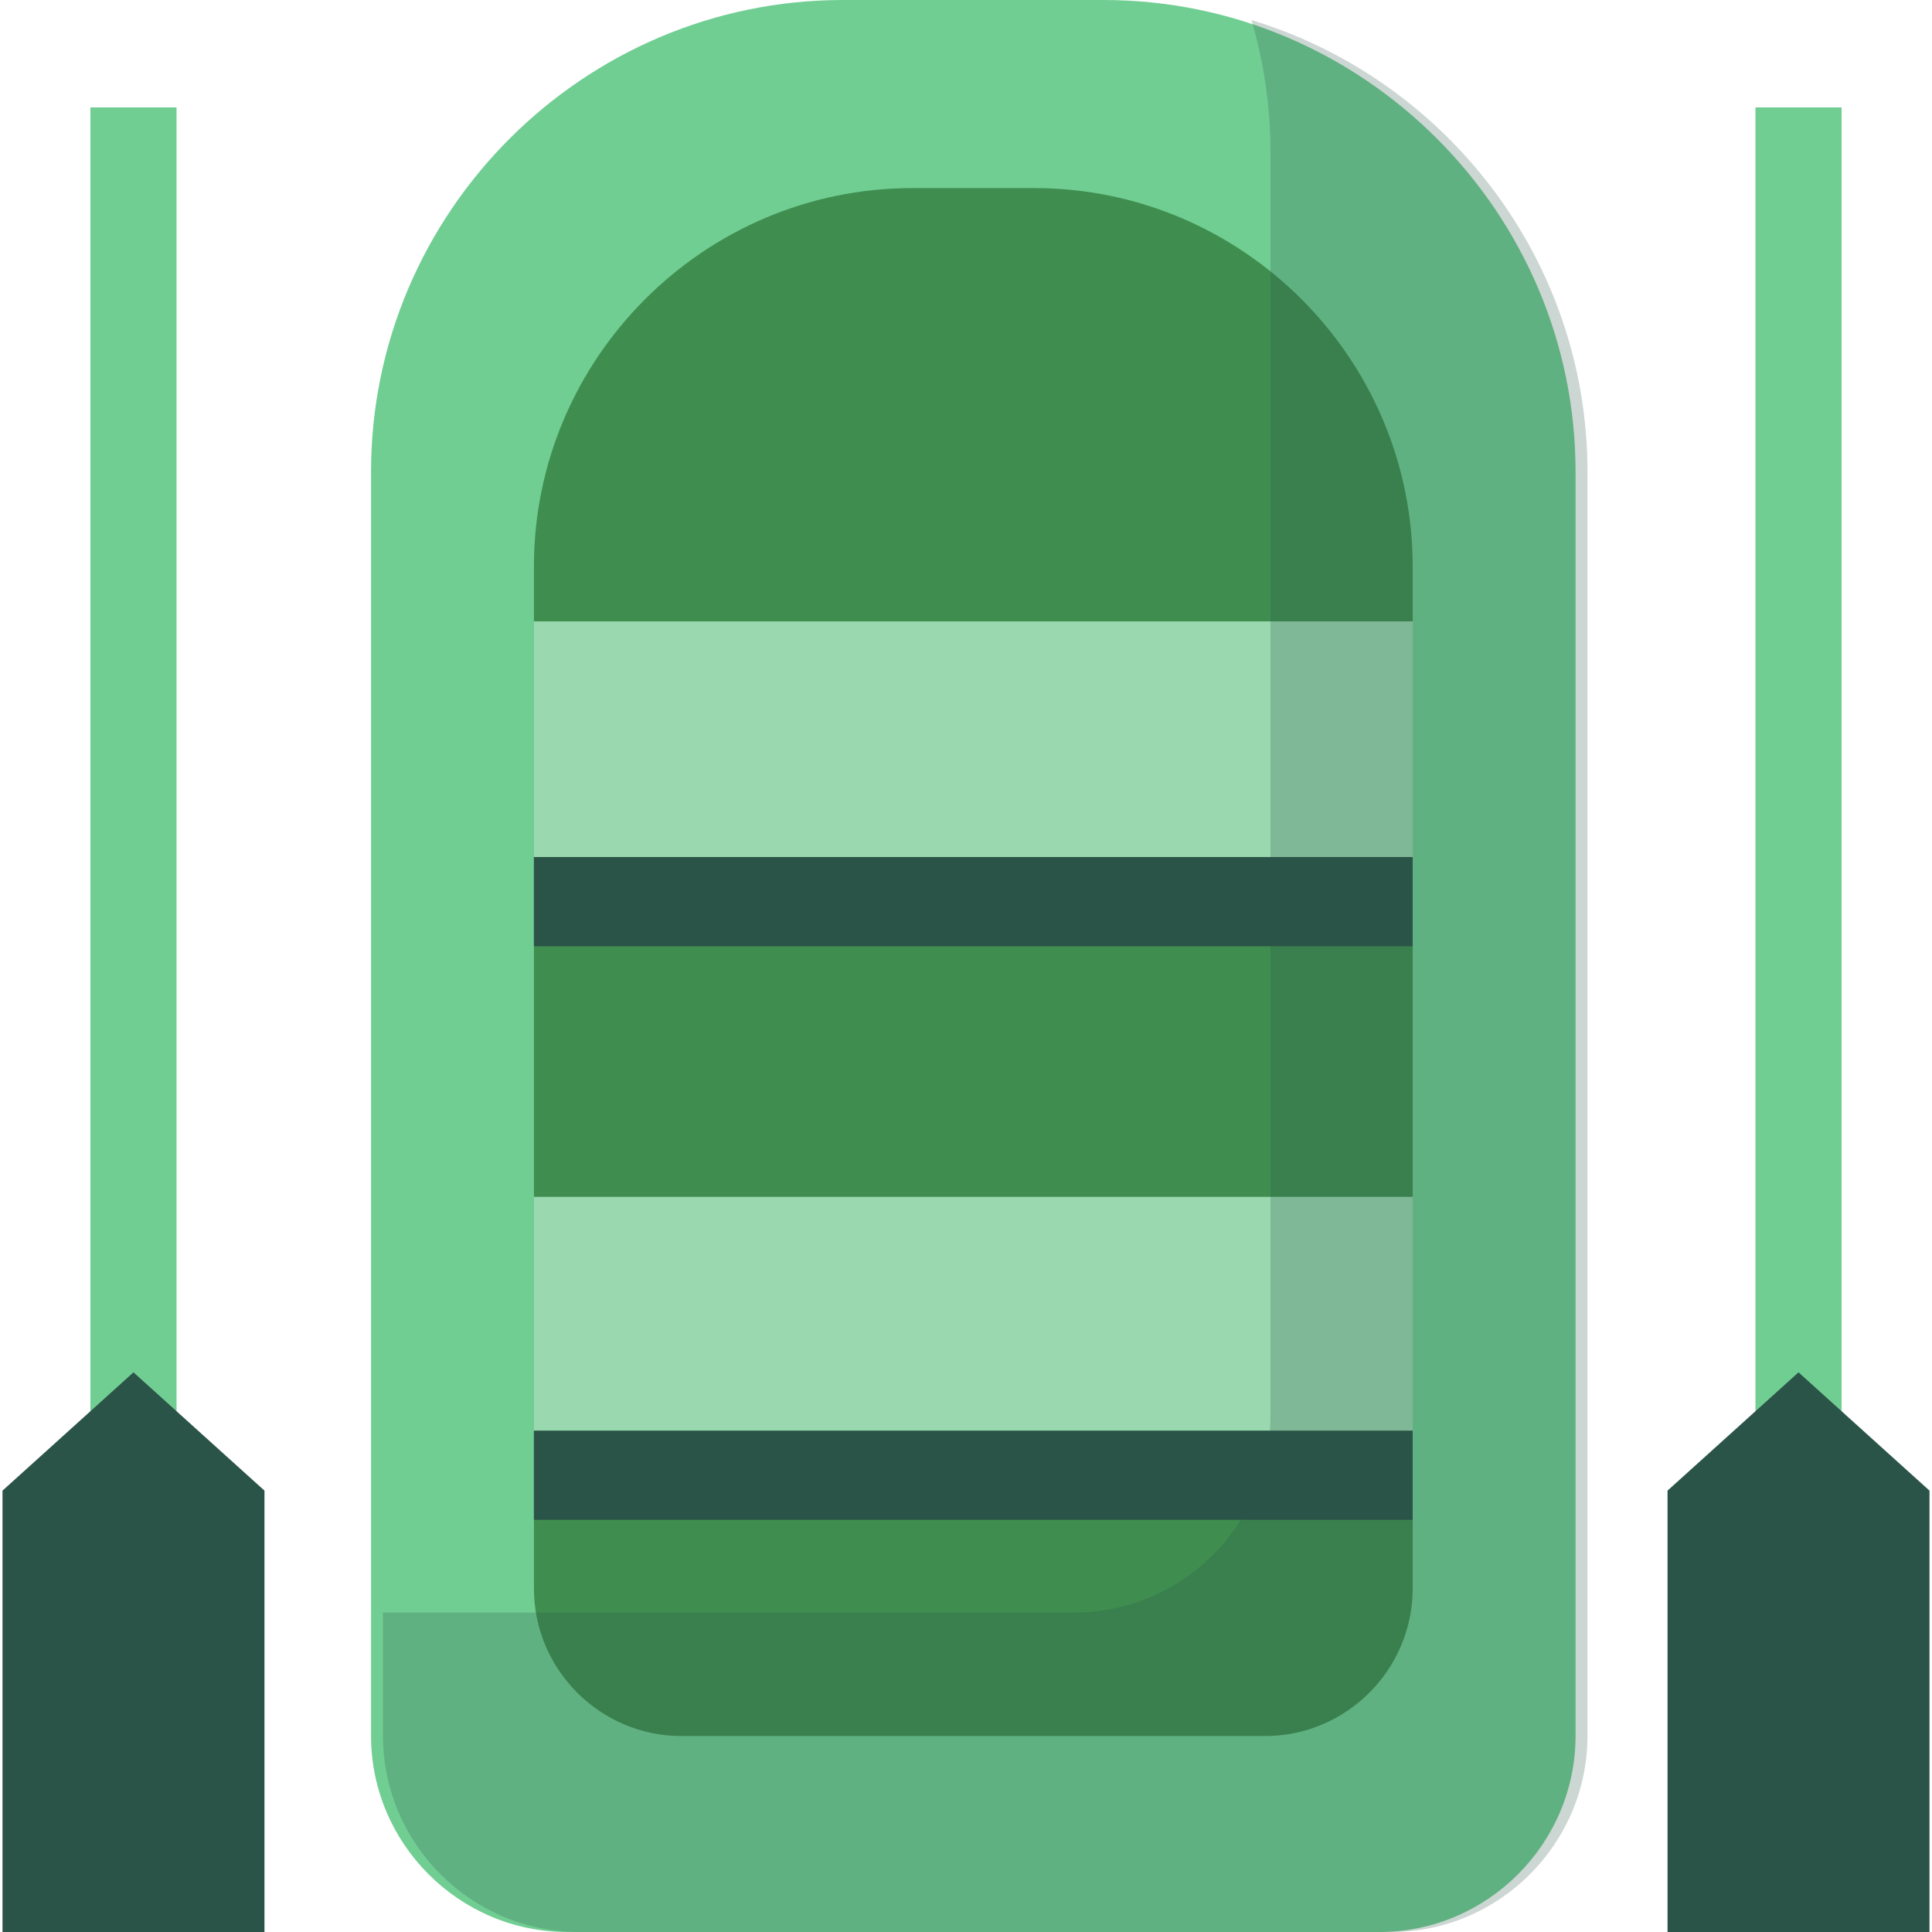 <?xml version="1.0" encoding="iso-8859-1"?>
<!-- Uploaded to: SVG Repo, www.svgrepo.com, Generator: SVG Repo Mixer Tools -->
<svg xmlns="http://www.w3.org/2000/svg" xmlns:xlink="http://www.w3.org/1999/xlink" version="1.1" id="Layer_1"  viewBox="0 0 490.004 490.004" xml:space="preserve" width="512" height="512">
<g>
	<path style="fill:#71CE93;" d="M349.844,490.004H143.86c-27.367,0-49.757-22.391-49.757-49.757V119.674   C94.103,53.853,147.956,0,213.776,0h66.152c65.82,0,119.674,53.853,119.674,119.674v320.573   C399.602,467.613,377.211,490.004,349.844,490.004z"/>
	<path style="fill:#3F8E50;" d="M320.882,440.304h-148.06c-20.575,0-37.409-16.834-37.409-37.409V143.661   c0-52.779,43.183-95.961,95.961-95.961h30.955c52.779,0,95.961,43.183,95.961,95.961v259.234   C358.291,423.47,341.457,440.304,320.882,440.304z"/>
	<rect x="135.413" y="157.599" style="fill:#9AD8AF;" width="222.878" height="59.772"/>
	<rect x="135.413" y="303.554" style="fill:#9AD8AF;" width="222.878" height="59.772"/>
	<polyline style="fill:#71CE93;" points="22.933,363.326 22.933,27.24 44.777,27.24 44.777,363.326  "/>
	<polygon style="fill:#2B5448;" points="67.076,490 0.634,490 0.634,378.057 33.855,348.057 67.076,378.057  "/>
	<polyline style="fill:#71CE93;" points="445.226,363.326 445.226,27.24 467.07,27.24 467.07,363.326  "/>
	<polygon style="fill:#2B5448;" points="489.369,490 422.927,490 422.927,378.057 456.148,348.057 489.369,378.057  "/>
	<rect x="135.413" y="217.371" style="fill:#2B5448;" width="222.878" height="22.629"/>
	<rect x="135.413" y="362.842" style="fill:#2B5448;" width="222.878" height="22.629"/>
	<path style="opacity:0.24;fill:#2B5448;" d="M317.396,5.092c3.135,10.658,4.826,21.918,4.826,33.555V359.22   c0,27.367-22.391,49.757-49.757,49.757H97.125v31.268c0,27.367,22.391,49.757,49.757,49.757h205.984   c27.366,0,49.757-22.391,49.757-49.757V119.674C402.625,65.815,366.563,19.977,317.396,5.092z"/>
</g>















</svg>